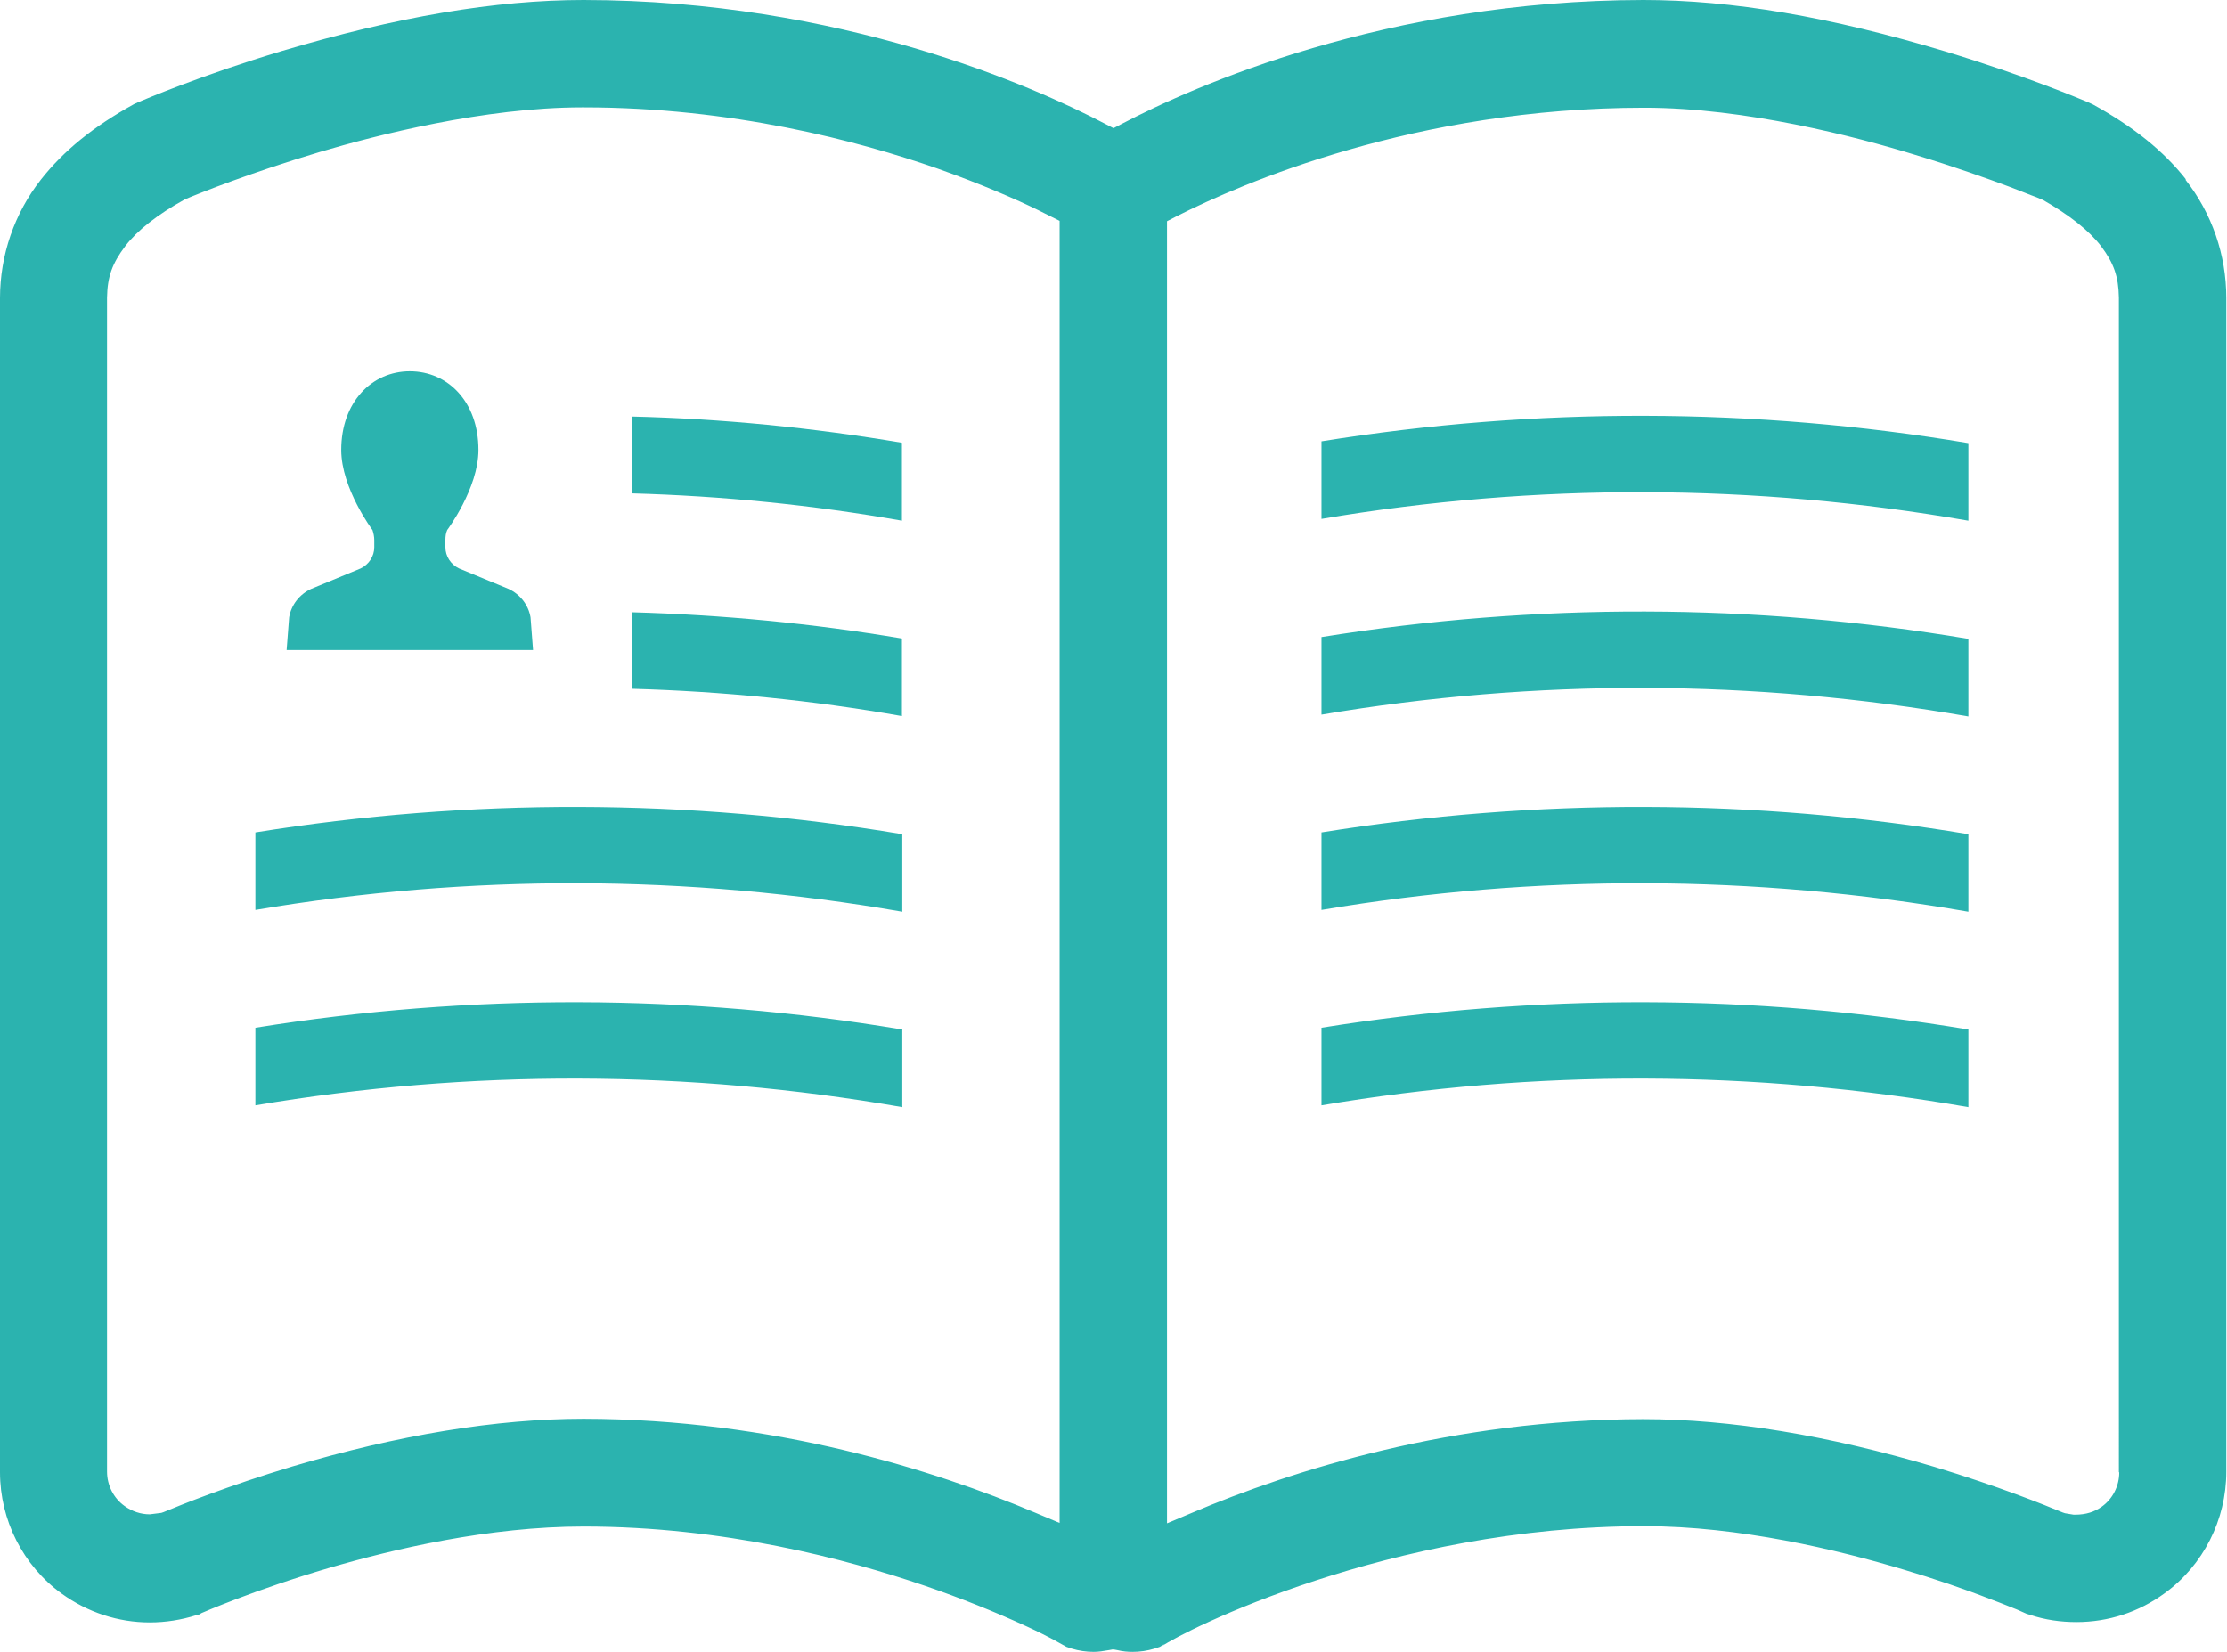 <?xml version="1.0" encoding="UTF-8"?><svg id="_イヤー_2" xmlns="http://www.w3.org/2000/svg" viewBox="0 0 62 46"><defs><style>.cls-1{fill:#2bb3af;}</style></defs><g id="_イヤー_1-2"><g><path class="cls-1" d="M14.84,18.1l-.07-.91c-.06-.35-.29-.64-.61-.79l-1.38-.57c-.23-.11-.38-.34-.38-.59v-.2c0-.1,.01-.19,.05-.28,0,0,.87-1.16,.87-2.23,0-1.34-.85-2.19-1.91-2.19s-1.91,.86-1.91,2.19c0,1.07,.87,2.23,.87,2.23,.03,.09,.05,.19,.05,.28v.2c0,.25-.15,.48-.38,.59l-1.38,.57c-.32,.15-.55,.44-.61,.79l-.07,.91h6.86Z"/><path class="cls-1" d="M60.86,5c-.62-.79-1.45-1.46-2.59-2.09l-.13-.06c-.17-.07-1.74-.74-3.99-1.42C50.96,.47,48.22,0,45.75,0c-7.16,.01-12.54,2.41-14.52,3.45l-.23,.12-.23-.12C28.79,2.41,23.41,.01,16.25,0c-2.46,0-5.21,.47-8.4,1.42-2.26,.68-3.82,1.35-3.99,1.42l-.13,.06c-1.14,.63-1.96,1.3-2.59,2.1C.4,5.94,0,7.11,0,8.3V41c0,1.33,.64,2.6,1.72,3.38,.72,.52,1.57,.8,2.45,.8,.44,0,.88-.07,1.29-.2h.05l.1-.06s1.48-.65,3.56-1.26c1.78-.52,4.44-1.15,7.08-1.15,3.89,0,7.31,.9,9.5,1.65,.99,.34,1.94,.72,2.83,1.13,.33,.15,.58,.28,.75,.37l.36,.2,.15,.05c.2,.06,.4,.09,.61,.09,.13,0,.26-.02,.43-.05l.11-.02,.11,.02c.16,.04,.31,.05,.43,.05,.21,0,.41-.03,.61-.09l.15-.05,.13-.08-.07,.06c.58-.41,6.33-3.34,13.42-3.34,2.66,0,5.4,.66,7.23,1.21,.84,.25,1.67,.53,2.46,.84,.3,.11,.53,.21,.69,.27l.27,.12,.1,.03c.42,.14,.85,.2,1.29,.2,.89,0,1.74-.28,2.45-.8,1.08-.78,1.72-2.05,1.72-3.38V8.29c0-1.19-.4-2.35-1.14-3.29ZM29.5,42.41l-.69-.29c-2.8-1.18-7.26-2.6-12.56-2.61-2.43,0-5.16,.45-8.12,1.33-1.79,.54-3.1,1.07-3.58,1.27l-.06,.02-.32,.04c-.25,0-.49-.08-.7-.23-.31-.22-.49-.58-.49-.96V8.29c.01-.58,.14-.95,.51-1.44,.33-.43,.88-.87,1.66-1.3,.4-.17,1.85-.75,3.76-1.32,1.55-.46,4.57-1.24,7.3-1.24h.04c4.13,0,7.63,.93,9.84,1.7,1.24,.44,2.22,.87,2.81,1.16l.6,.3V42.41Zm29.5-1.41c0,.38-.18,.74-.49,.96h0c-.2,.14-.43,.22-.74,.22-.01,0-.02,0-.04,0l-.24-.04-.06-.02c-.48-.2-1.79-.73-3.57-1.27-2.96-.88-5.69-1.33-8.12-1.33-5.3,.01-9.76,1.42-12.56,2.61l-.69,.29V6.16l.27-.14c1.8-.91,6.65-3.02,13.02-3.02,2.81,0,5.9,.81,7.5,1.3,1.13,.34,2.07,.68,2.66,.9,.32,.12,.58,.23,.75,.29l.19,.08c.72,.41,1.28,.85,1.61,1.28,.36,.48,.49,.85,.5,1.44V41Z"/><path class="cls-1" d="M36.79,12.29v2.16c5.96-1.01,12.05-.99,18.01,.05v-2.16c-5.96-1-12.04-1.01-18.01-.05Z"/><path class="cls-1" d="M36.79,17.74v2.16c5.96-1.01,12.05-.99,18.01,.05v-2.16c-5.96-1-12.04-1.01-18.01-.05Z"/><path class="cls-1" d="M36.79,23.18v2.16c5.96-1.01,12.05-.99,18.01,.05v-2.16c-5.96-1-12.04-1.01-18.01-.05Z"/><path class="cls-1" d="M36.79,28.62v2.16c5.96-1.01,12.05-.99,18.01,.05v-2.16c-5.96-1-12.04-1.01-18.01-.05Z"/><path class="cls-1" d="M25.11,12.33c-2.49-.42-5.01-.67-7.52-.73v2.14c2.51,.07,5.03,.32,7.52,.76v-2.17Z"/><path class="cls-1" d="M25.11,17.78c-2.49-.42-5.01-.66-7.52-.73v2.13c2.51,.07,5.04,.32,7.52,.76v-2.16Z"/><path class="cls-1" d="M7.11,23.18v2.16c5.96-1.01,12.05-.99,18.01,.05v-2.16c-5.96-1-12.04-1.01-18.01-.05Z"/><path class="cls-1" d="M7.11,28.62v2.16c5.96-1.01,12.05-.99,18.01,.05v-2.16c-5.96-1-12.04-1.01-18.01-.05Z"/></g></g></svg>
